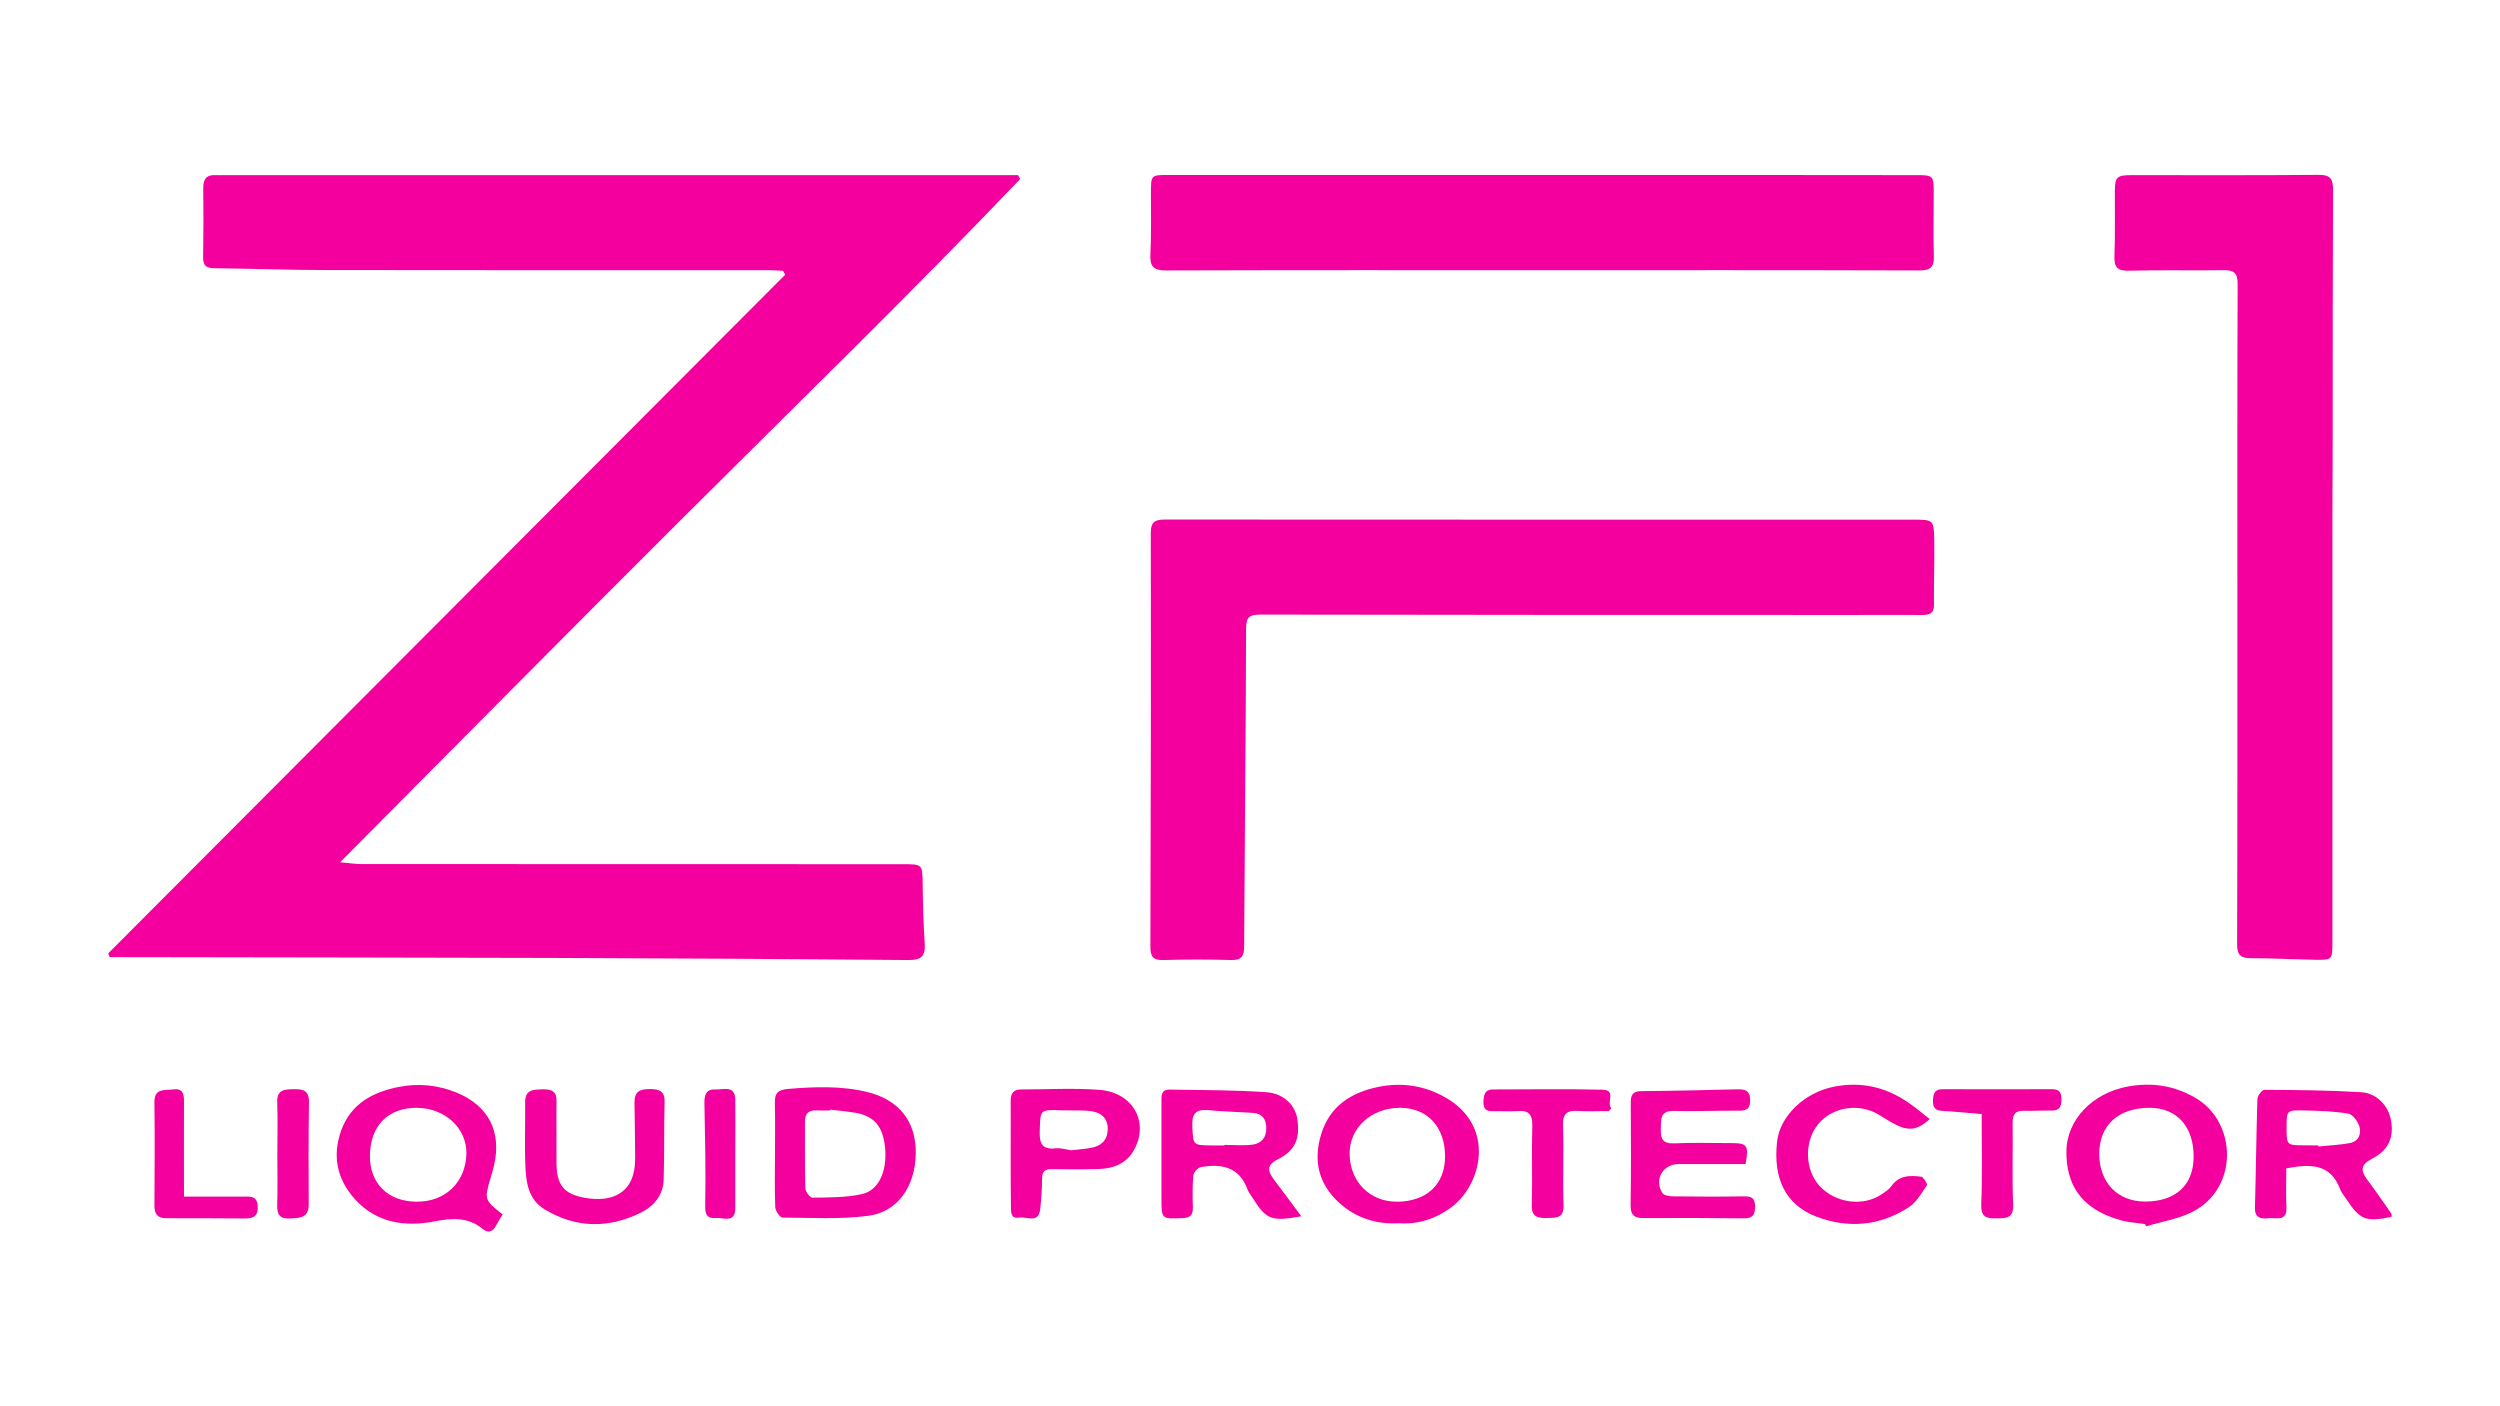 <svg xmlns="http://www.w3.org/2000/svg" xmlns:xlink="http://www.w3.org/1999/xlink" id="Capa_1" x="0px" y="0px" viewBox="0 0 1920 1080" style="enable-background:new 0 0 1920 1080;" xml:space="preserve"><style type="text/css">	.st0{fill:#F4009E;}</style><g>	<path class="st0" d="M601.4,208c-3.7-0.2-7.5-0.5-11.2-0.5c-113.2,0-226.3,0.1-339.5-0.1c-28.7,0-57.5-1.1-86.2-1.4  c-6.3-0.1-8.6-2.1-8.5-8.5c0.3-17.6,0.3-35.3,0.1-53c-0.1-7,2.6-10.5,9.8-10c2.3,0.1,4.6,0,6.9,0c199.2,0,398.4,0,597.6,0  c3.8,0,7.6,0,11.4,0c0.6,1,1.1,2,1.7,3C698.6,226.4,610.4,312,523.4,398.8c-87,86.7-173.3,174-262.2,263.4  c7.5,0.7,11.8,1.4,16.1,1.4c138.7,0.1,277.4,0.1,416,0.1c15.3,0,15.1,0,15.3,15.4c0.2,15.3,0.6,30.7,1.6,45.9  c0.6,9.6-3.1,12.4-12.4,12.3c-91.2-0.8-182.4-1.3-273.6-1.6c-109.6-0.3-219.1-0.4-328.7-0.6c-3.7,0-7.4,0-11.2,0  c-0.4-1-0.8-1.9-1.2-2.9C256.3,558.5,429.7,384.7,603,211C602.5,210,601.9,209,601.4,208z"></path>	<path class="st0" d="M1184.2,399.1c95.1,0,190.3,0,285.4,0c15.1,0,15.6,0.2,15.9,15.2c0.3,16.7-0.4,33.3-0.2,50c0.1,7-3.6,8-9.3,8  c-18-0.1-36,0-53.9,0c-151.4,0-302.8,0-454.2-0.3c-8.6,0-10.9,2.1-10.9,10.9c-0.2,81.3-1.1,162.6-1.5,244c0,7.5-2.1,10.6-10.1,10.4  c-17.3-0.5-34.7-0.5-52,0c-8.1,0.3-9.9-3-9.9-10.3c0.3-105.9,0.5-211.8,0.3-317.7c0-9.6,4.3-10.3,11.9-10.3  C991.9,399.1,1088,399,1184.2,399.1C1184.2,399,1184.2,399.1,1184.2,399.1z"></path>	<path class="st0" d="M1791.3,435.9c0,95.8,0,191.6,0,287.4c0,13.8,0,14-13.6,13.8c-16.3-0.3-32.6-1.2-48.9-1.2  c-7.9,0-10.8-2.4-10.7-10.7c0.3-92.5,0.2-185,0.2-277.6c0-76.5-0.1-153,0.2-229.5c0-8.3-2.7-10.7-10.7-10.6  c-24.2,0.4-48.4-0.3-72.6,0.4c-9.3,0.3-11.7-2.9-11.3-11.7c0.6-16.3,0.2-32.7,0.3-49c0.1-11.4,1.3-12.7,13.2-12.7  c47.8,0,95.5,0.2,143.3-0.2c8.8-0.1,11.1,2.9,11.1,11.4c-0.3,64.1-0.3,128.2-0.3,192.2C1791.3,370.5,1791.3,403.2,1791.3,435.9z"></path>	<path class="st0" d="M1183.9,207.5c-96.1,0-192.2-0.1-288.4,0.2c-9.6,0-12.4-2.9-12-12.2c0.8-16,0.4-32,0.4-48  c0.1-13,0.2-13.1,13.2-13.1c152.7,0,305.4,0,458,0c38.9,0,77.8,0,116.7,0.1c12.9,0,13.3,0.5,13.3,13.1c0,16.3-0.4,32.7,0.1,49  c0.3,8.6-2.6,11.1-11.2,11.1C1377.5,207.4,1280.7,207.5,1183.9,207.5z"></path>	<path class="st0" d="M386,932.7c-1.9,3.1-3.6,5.9-5.1,8.7c-2.5,4.6-5.8,6-10.2,2.4c-11.2-9.1-23-8.5-36.8-5.8  c-22.5,4.4-44.7,1.4-61.3-17c-13.7-15.2-17.6-33.1-10.6-52.7c7.5-20.7,24.3-29.7,44.6-33.6c15.1-2.9,29.8-1.4,44,4.4  c24.6,10.1,34.8,30,28.8,56c-0.7,3.2-1.7,6.3-2.6,9.4C371.9,921.4,371.9,921.4,386,932.7z M284.1,887.8  c-0.1,21.1,13.9,35,35.8,35.1c22.1,0.2,37.8-14.9,38.3-36.9c0.4-19.4-16.4-35-37.9-35.2C298,850.6,284.2,864.7,284.1,887.8z"></path>	<path class="st0" d="M999.4,934.1c-23.1,4.2-26.8,2.6-37.4-14.1c-1.4-2.2-3.1-4.3-4-6.7c-6.3-17.2-19.9-19.7-35.5-17  c-2.4,0.4-5.8,4-6,6.3c-0.8,8.1-0.6,16.3-0.4,24.5c0.2,5.7-1.6,8.1-7.7,8.4c-16.4,0.7-16.4,1-16.4-15.3c0-24.5,0-49,0-73.5  c0-4.6-0.6-10,6.2-9.9c24.8,0.4,49.6,0.3,74.3,2c13.5,0.9,22.4,10.2,23.9,20.9c2.1,15-1.7,24-15.1,30.7c-8.7,4.3-7.7,9-3.1,15.3  C985,914.6,991.7,923.7,999.4,934.1z M940.3,879.7c0-0.1,0-0.2,0-0.4c7.2,0,14.4,0.7,21.5-0.2c6.7-0.9,10.8-5,10.7-12.8  c-0.1-7.2-3.3-11.1-10.3-11.6c-11.3-0.8-22.7-0.9-34-2.1c-10.2-1-13,3.1-12.5,12.8c0.8,14.1,0.2,14.1,14.7,14.3  C933.8,879.7,937.1,879.7,940.3,879.7z"></path>	<path class="st0" d="M1836.7,934.5c-19.7,4.2-24.2,2.4-34.7-13.6c-1.6-2.5-3.7-4.7-4.7-7.4c-7.4-20-23-19.7-41.4-16.2  c0,9.8-0.4,19.8,0.1,29.8c0.5,11.4-7.8,7.9-13.5,8.5c-6,0.6-11,0.1-10.7-8.4c0.8-27.7,1-55.5,1.9-83.2c0.1-2.5,3.5-7,5.3-7  c24.8,0.1,49.6,0.3,74.3,1.8c12,0.7,20.9,10.4,22.9,21.1c2.6,13.5-1.7,23.5-14.5,30c-8.4,4.3-9.1,8.8-3.8,15.9  c6.5,8.6,12.5,17.5,18.7,26.3C1837,932.4,1836.7,933.2,1836.7,934.5z M1780.5,879.7c0,0.3,0,0.5,0.1,0.8c8-0.8,16.2-1.2,24.1-2.6  c6.7-1.3,9-7.1,7.3-12.8c-1.2-3.9-5.1-9.2-8.4-9.8c-11.1-1.9-22.6-2.2-33.9-2.5c-13.6-0.3-13.6,0-13.6,13c0,13.8,0,13.8,13.8,13.8  C1773.4,879.7,1776.9,879.7,1780.5,879.7z"></path>	<path class="st0" d="M1074.6,939.5c-17.5,0.9-32.9-4-45.6-15.3c-16.2-14.4-20.7-32.5-14.3-53.3c6.7-21.5,22.9-31.8,43.6-36.1  c18.5-3.8,36.3-1.1,52.7,8.6c37.7,22.2,27,66.5,3.5,83.9C1102.6,936.1,1089.2,940.4,1074.6,939.5z M1072.7,922.9  c22.9,0,37.1-13.3,37.1-34.7c0-22.7-13.5-37.4-34.6-37.4c-22.1,0-39,15.5-38.7,35.5C1036.8,907.6,1052,922.9,1072.7,922.9z"></path>	<path class="st0" d="M1647.4,940.1c-6.4-1-13-1.3-19.2-3.1c-32.2-9.1-41.2-29.6-41.2-52.3c0-25,20.4-45.3,46.9-50.2  c18.8-3.5,36.2-0.8,52.6,8.9c31.3,18.5,33.1,68.9-2.5,87.2c-11,5.6-23.8,7.6-35.8,11.2C1648,941.3,1647.7,940.7,1647.4,940.1z   M1651.1,850.8c-24.1-0.1-38.8,13.3-38.9,35.2c0,22.1,14,36.8,35.2,36.8c23.4,0,37.2-12.6,37.3-34.1  C1684.9,865.4,1672,850.9,1651.1,850.8z"></path>	<path class="st0" d="M595.2,886.1c0-13,0.2-26.1-0.1-39.1c-0.2-7.3,2.2-10,10-10.7c20.5-1.7,41-2.5,61.1,2.4  c24.5,6.1,37.4,22.7,37.1,47.1c-0.3,24.9-13.5,44.8-36.2,47.9c-21.7,2.9-44,1.5-66.1,1.4c-2,0-5.4-5-5.6-7.9  C594.8,913.6,595.2,899.8,595.2,886.1z M637.7,852.2c0,0.2-0.1,0.4-0.1,0.6c-3.3,0-6.6,0.2-9.8,0c-6.6-0.5-9.7,2.2-9.6,8.9  c0.1,17-0.2,34,0.3,50.9c0.1,2.6,3.6,7.3,5.5,7.2c12.6-0.2,25.6,0,37.8-2.7c13.1-2.8,19.5-17.5,18-35.1  c-1.5-16.6-8.1-24.8-22.8-27.4C650.7,853.6,644.2,853,637.7,852.2z"></path>	<path class="st0" d="M1340.6,894c-17,0-34.2,0-51.4,0c-12,0-19,11.8-12.6,22.1c1.2,2,5.5,2.7,8.4,2.7c18,0.2,35.9,0.3,53.9,0  c5.8-0.1,9,0.8,9,7.9c0,6.9-2.3,9.1-9.1,9c-25.4-0.3-50.8-0.4-76.2-0.2c-7.5,0.1-10.4-2.3-10.3-10.1c0.4-26.1,0.3-52.2,0.1-78.3  c0-5.8,1.2-9.1,8.1-9.1c24.5-0.2,48.9-0.8,73.4-1.4c5.9-0.1,10,0.4,10.2,8.1c0.2,7.6-3.5,8.4-9.6,8.3c-16.3-0.1-32.7,0.6-49,0.2  c-10.9-0.3-9.7,6.7-10,13.7c-0.3,7.3,1.2,11.6,10.2,11.2c14.3-0.7,28.7-0.2,43.1-0.2C1342,877.8,1343.3,879.5,1340.6,894z"></path>	<path class="st0" d="M427.4,871.6c0,7.5-0.1,15,0,22.5c0.3,15.9,5.6,22.8,21.1,25.7c22.4,4.2,39.7-3.9,39.3-30.8  c-0.2-14-0.2-28.1-0.5-42.1c-0.2-8.3,3.8-10.5,11.5-10.5c7.3,0,11.9,1.2,11.6,10c-0.5,19.8-0.1,39.7-0.7,59.5  c-0.3,11.9-7.4,20.4-17.5,25.4c-24.8,12.3-49.7,12-73.8-2.4c-12.5-7.5-14.4-20.5-14.9-33.3c-0.7-16.3,0-32.7-0.2-49  c-0.1-9.7,6.1-9.8,13.1-10s11.4,1.3,11,9.6C427.2,854.6,427.4,863.1,427.4,871.6L427.4,871.6z"></path>	<path class="st0" d="M1482,859.4c-9.3,8.9-16.4,8.5-23.3,5.6c-5.7-2.4-10.8-6-16.1-9.1c-15.1-9-35.5-5.7-46.2,7.4  c-11,13.4-10.4,35.3,1.3,47.8c12.2,13,33.3,15.7,47.4,6.1c2.7-1.8,5.7-3.7,7.5-6.3c5.9-8.4,14.4-8.3,22.8-7.2  c1.8,0.2,5.1,5.7,4.5,6.5c-4.1,6.1-8.1,13.2-14,17c-22.2,14.4-46.6,16.5-71.1,7.1c-23.3-8.9-33.2-29.1-30-57.5  c2.2-19.9,21.2-37.8,43.6-42.2c20.7-4.1,39.4,0.1,56.6,11.8C1470.7,850.2,1475.9,854.6,1482,859.4z"></path>	<path class="st0" d="M776.2,886.7c0-13.7,0.1-27.4,0-41.1c-0.1-5.5,1.9-8.9,7.8-8.9c20.1,0,40.4-1.2,60.4,0.3  c25.5,2,38,24.3,27,45.3c-5.8,11.1-15.8,15.1-27.4,15.5c-12.1,0.4-24.2,0.3-36.2,0.1c-5.4-0.1-7.5,1.9-7.5,7.4  c0,7.8-0.6,15.6-1.4,23.3c-1.3,11.5-10.5,5.5-16.2,6.5c-6.2,1.1-6.3-3.8-6.3-8.4C776.2,913.4,776.2,900,776.2,886.7z M822.8,883.4  c5-0.6,10.2-0.9,15.3-1.9c7.5-1.4,12.3-5.6,12.6-13.8c0.4-8.5-4.7-13.1-12-14.2c-7.9-1.2-16.1-0.5-24.2-0.8  c-16.5-0.7-15.4,0-16,16.2c-0.3,9.4,2,14.2,12.4,13C814.8,881.5,818.7,882.9,822.8,883.4z"></path>	<path class="st0" d="M1521.9,855.6c-10.9-0.9-20.3-1.9-29.7-2.4c-5.3-0.2-7.8-2-7.7-7.6c0.2-5.1,0.8-9.1,7.3-9.1  c28.1,0.1,56.2,0.1,84.3,0c5.7,0,7.2,2.8,7.1,8c0,5.5-1.6,8.6-7.8,8.4c-6.9-0.2-13.7,0.4-20.6,0.2c-6.7-0.3-9.2,2.3-9.1,9.2  c0.3,20.9-0.5,41.8,0.4,62.7c0.4,10.5-4.8,10.6-12.5,10.7c-8.1,0.2-12.4-0.9-12-11C1522.5,902,1521.9,879.2,1521.9,855.6z"></path>	<path class="st0" d="M1235.5,853.3c-7.8,0-15.6,0.4-23.3-0.1c-8.6-0.6-12.2,1.9-11.8,11.4c0.7,20.2-0.3,40.5,0.4,60.7  c0.4,10.2-5.2,10-12.3,10.1c-7.5,0.2-12.5-0.6-12.1-10.3c0.6-20.2-0.2-40.5,0.4-60.7c0.2-8.8-3-11.8-11.4-11.1  c-6.2,0.5-12.4-0.1-18.6,0.1c-5.4,0.2-7.7-1.8-7.5-7.4c0.2-5.1,1-9.3,7.3-9.3c28.1,0,56.2-0.5,84.3,0.2c10.7,0.3,2.6,10.1,6.6,14.3  C1236.8,851.9,1236.1,852.6,1235.5,853.3z"></path>	<path class="st0" d="M141.3,919c17.1,0,31.4,0,45.6,0c5.2,0,10.6-0.9,11,7.3c0.5,7.8-3.3,9.5-9.9,9.5c-20.1-0.2-40.3-0.2-60.4-0.2  c-6.7,0-9-3.3-9-9.8c0.2-26.4,0.3-52.8,0-79.3c-0.1-11.1,7.8-8.9,14.1-9.8c7.4-1.1,8.7,3,8.6,9.3  C141.2,869.7,141.3,893.4,141.3,919z"></path>	<path class="st0" d="M213,886.9c0-13.4,0.4-26.8-0.1-40.2c-0.4-9.8,5.4-10.1,12.6-10.2c7.1-0.1,11.9,0.8,11.8,9.9  c-0.4,26.1-0.4,52.2-0.2,78.4c0.1,10.7-6.9,10.6-14.5,11c-8.2,0.4-9.9-3.4-9.7-10.7C213.3,912.4,213,899.6,213,886.9z"></path>	<path class="st0" d="M564.7,887.6c0,13.4,0,26.7,0,40.1c0,12.2-9.1,7.2-14.9,7.7c-6.4,0.6-8.4-2.3-8.2-9.5  c0.5-26.3-0.1-52.6-0.6-79c-0.1-6.4,1.6-10.6,8.4-10.2c6.1,0.3,15.1-3.6,15.3,7.8C564.9,858.9,564.7,873.3,564.7,887.6z"></path></g></svg>